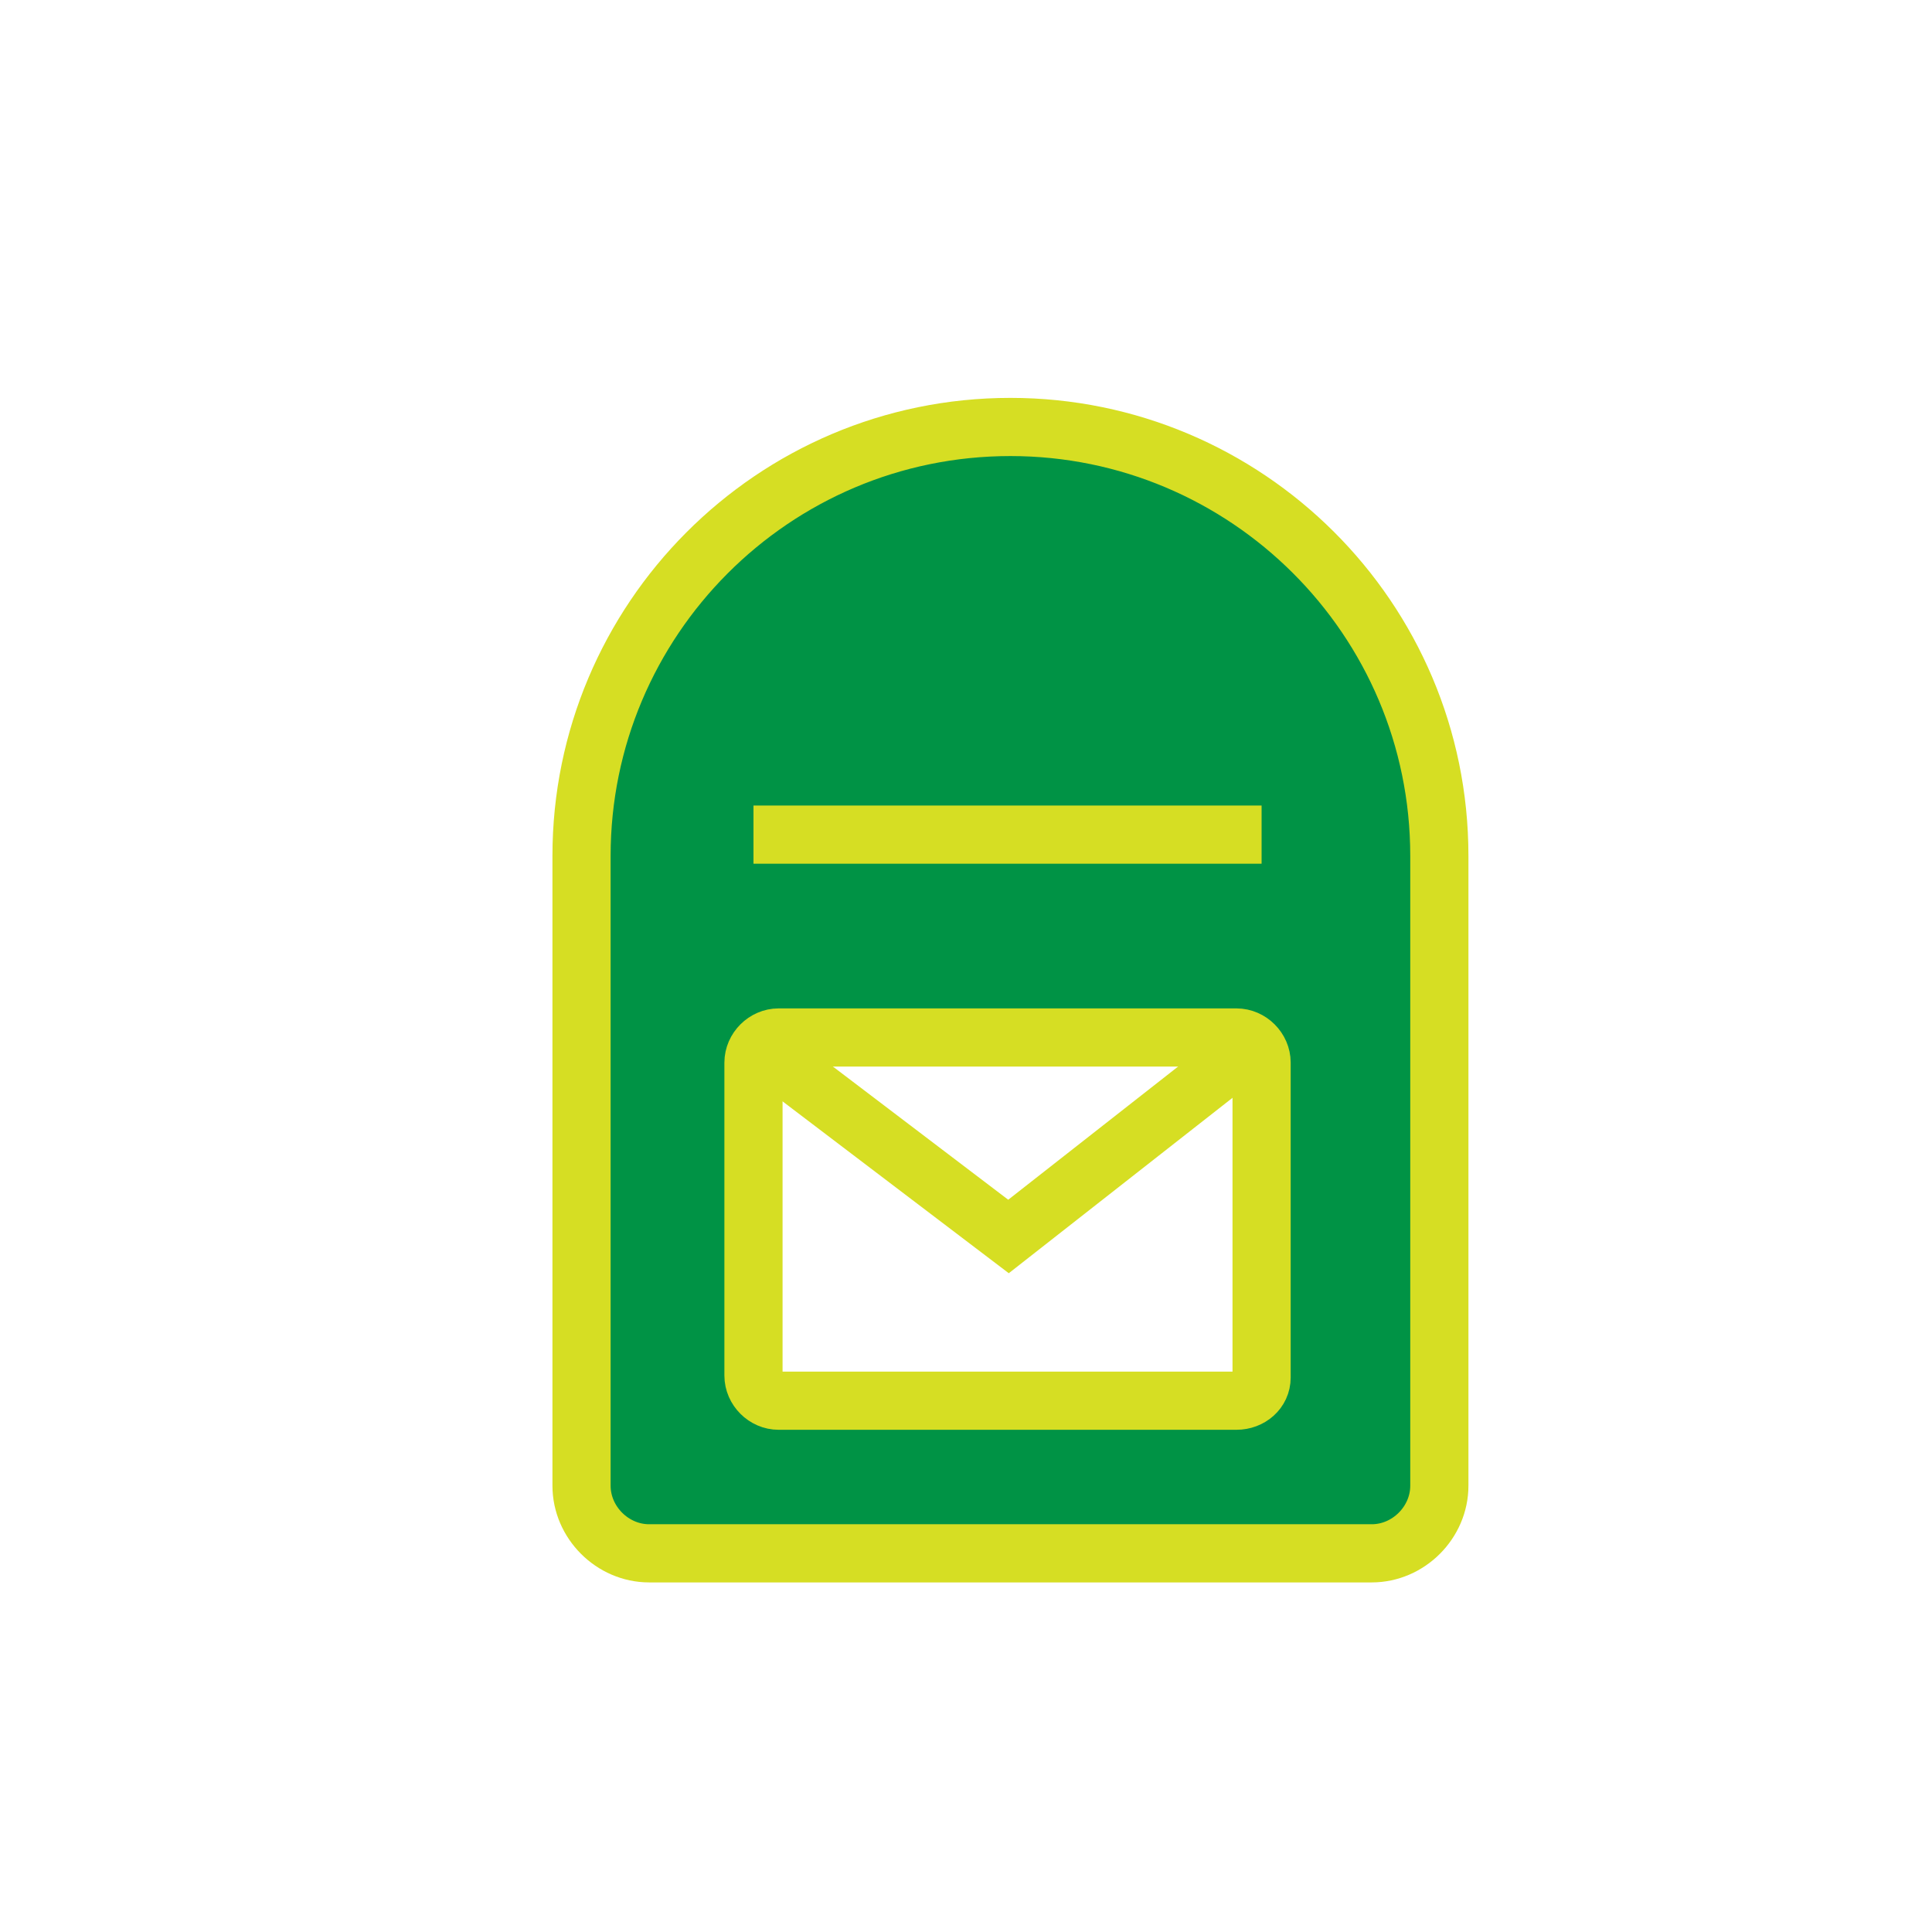 <?xml version="1.0" encoding="UTF-8"?> <!-- Generator: Adobe Illustrator 19.2.1, SVG Export Plug-In . SVG Version: 6.00 Build 0) --> <svg xmlns="http://www.w3.org/2000/svg" xmlns:xlink="http://www.w3.org/1999/xlink" id="Layer_1" x="0px" y="0px" viewBox="0 0 100 100" style="enable-background:new 0 0 100 100;" xml:space="preserve"> <style type="text/css"> .st0{fill:#009345;} .st1{fill:none;stroke:#D6DE23;stroke-width:3.011;stroke-miterlimit:10;} </style> <g> <path class="st0" d="M52.3,22.1c-12.2,0-22.2,9.9-22.2,22.2v30.5c0,2.6,2.1,4.7,4.7,4.7h35c2.6,0,4.7-2.1,4.7-4.7V44.3 C74.5,32,64.5,22.1,52.3,22.1z M65.1,71.1c0,0.7-0.6,1.2-1.2,1.2H40.8c-0.7,0-1.2-0.6-1.2-1.2V55.2c0-0.7,0.6-1.2,1.2-1.2h23.1 c0.7,0,1.2,0.6,1.2,1.2V71.1z"></path> <path class="st1" d="M71,80.4H33.6c-1.9,0-3.5-1.6-3.5-3.5V44.3c0-12.2,9.9-22.2,22.2-22.2h0c12.2,0,22.2,9.9,22.2,22.2v32.6 C74.5,78.8,72.9,80.4,71,80.4z"></path> <path class="st1" d="M64,72.5H40.3c-0.7,0-1.3-0.6-1.3-1.3V55c0-0.7,0.6-1.3,1.3-1.3H64c0.7,0,1.3,0.6,1.3,1.3v16.3 C65.3,72,64.7,72.5,64,72.5z"></path> <line class="st1" x1="39" y1="43.2" x2="65.3" y2="43.2"></line> <polyline class="st1" points="39.3,54.2 52.2,64 64.7,54.2 "></polyline> </g> </svg> 